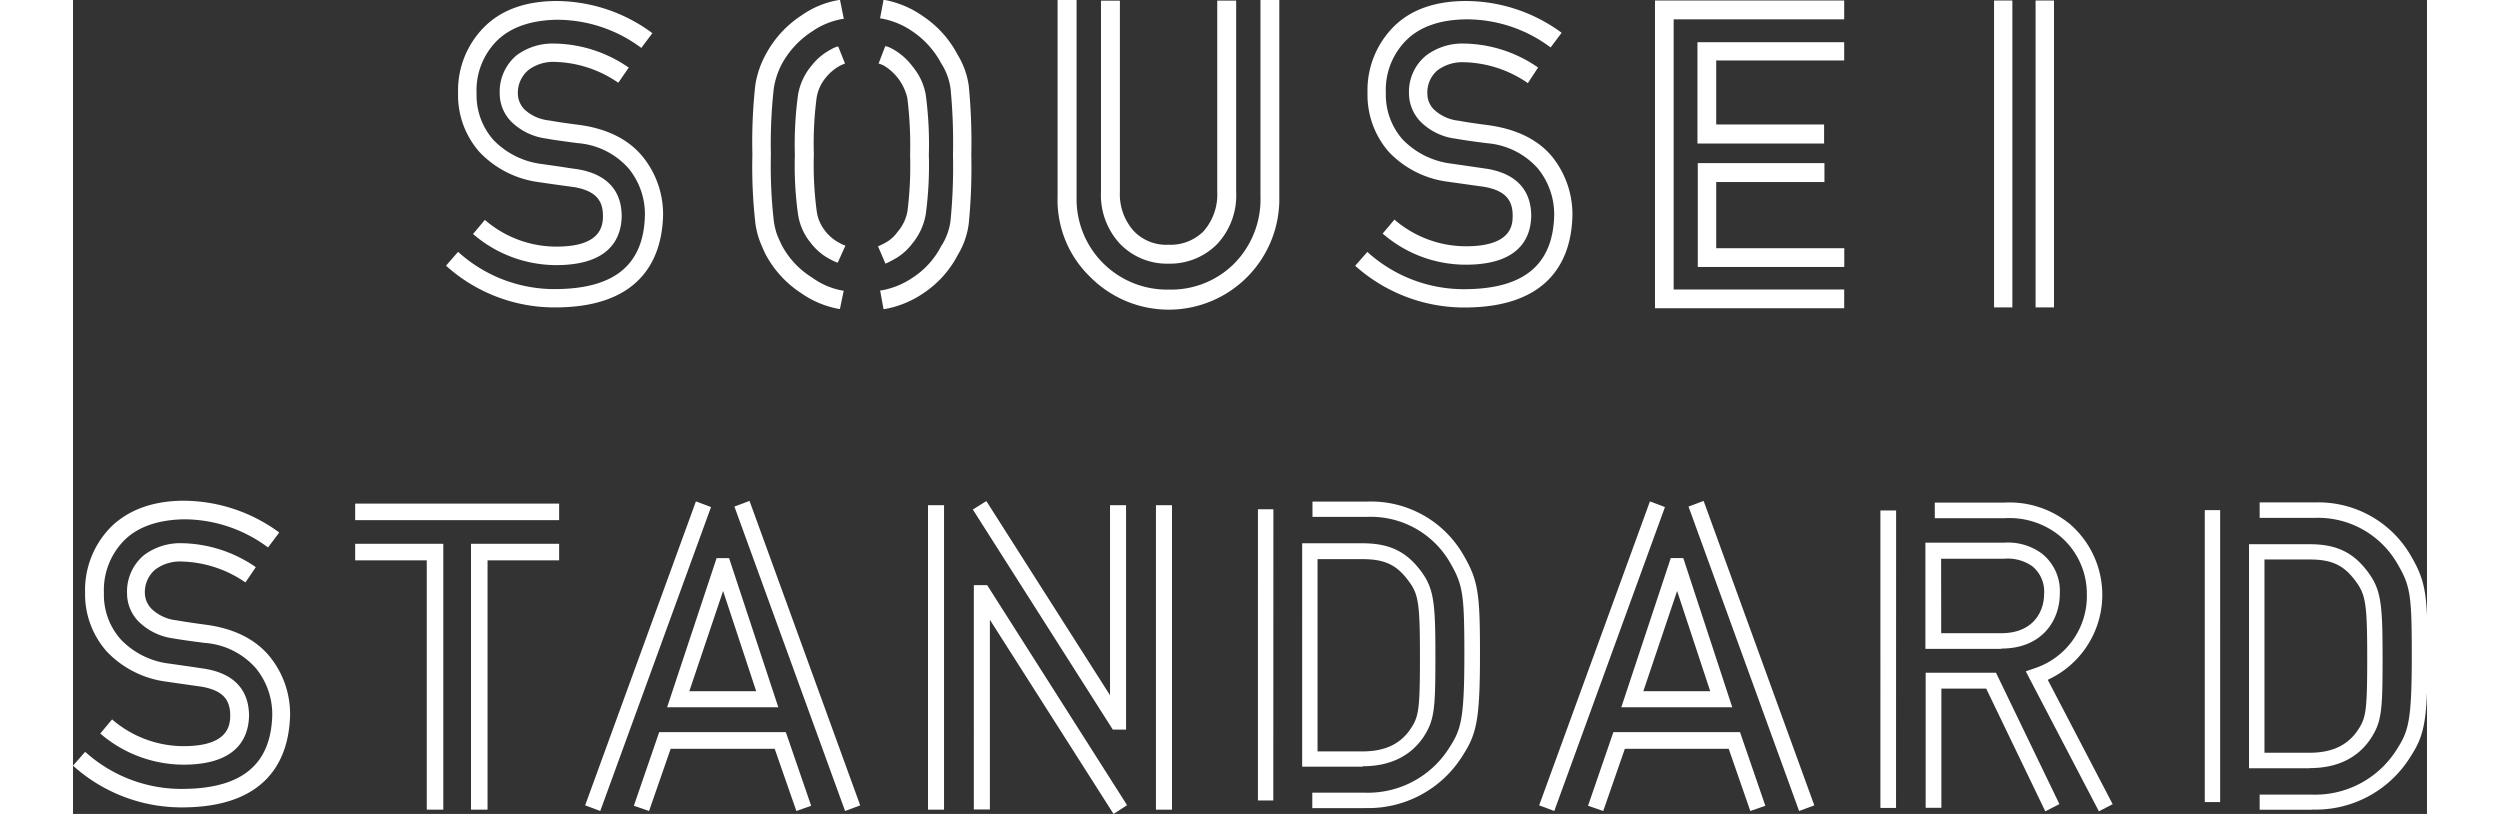 <svg xmlns="http://www.w3.org/2000/svg" width="430" height="140" viewBox="0 0 278.82 96.41">
<rect x="0" y="0" width="278.82" height="96.41" fill="#333333" stroke="none"/>
<defs>
<style>.cls-1{fill:#fff;}.cls-2{fill:none;stroke:#fff;stroke-width:1.96px;}</style>
</defs>
<g id="レイヤー_2" data-name="レイヤー 2">
<g id="レイヤー_1-2" data-name="レイヤー 1">
<g id="グループ_85" data-name="グループ 85">
<g id="グループ_82" data-name="グループ 82">
<rect id="長方形_71" data-name="長方形 71" class="cls-1" x="232.46" y="0.06" width="2.18" height="36.35"/>
<rect id="長方形_72" data-name="長方形 72" class="cls-1" x="227.54" y="0.06" width="2.17" height="36.35"/>
<g id="グループ_80" data-name="グループ 80">
<path id="パス_123" data-name="パス 123" class="cls-1" d="M45.61,11A10.16,10.16,0,0,0,48.14,18a11.78,11.78,0,0,0,7,3.57l1.72.25,2.55.35c2.39.44,3.38,1.47,3.36,3.44,0,1.5-.6,3.55-5.35,3.6a12.94,12.94,0,0,1-8.54-3.08l-.1-.08-1.4,1.67.1.08a15.1,15.1,0,0,0,10,3.6c6.1-.08,7.45-3.18,7.51-5.76,0-2.14-.85-4.84-5.18-5.59-.6-.08-1.23-.17-1.88-.28l-2.38-.34a9.58,9.58,0,0,1-5.75-2.85,8,8,0,0,1-2-5.51,8.31,8.31,0,0,1,2.5-6.33c1.61-1.54,4-2.35,7-2.4a16.69,16.69,0,0,1,9.91,3.26l.1.08,1.31-1.75-.1-.08A19.2,19.2,0,0,0,57.32.12c-3.62,0-6.49,1-8.53,3A10.62,10.62,0,0,0,45.61,11Z"/>
<path id="パス_124" data-name="パス 124" class="cls-1" d="M57.4,36.41h0c10.07-.11,12.35-6,12.49-10.85a10.79,10.79,0,0,0-2.41-7c-1.63-2-4.13-3.3-7.47-3.76-1.55-.2-2.74-.37-3.58-.53A5.08,5.08,0,0,1,53.51,13a2.73,2.73,0,0,1-.82-1.88,3.53,3.53,0,0,1,1.22-2.8A4.87,4.87,0,0,1,57,7.33a13.78,13.78,0,0,1,7.48,2.4l.11.07L65.83,8l-.12-.07A15.78,15.78,0,0,0,57,5.16a7.14,7.14,0,0,0-4.46,1.39,5.63,5.63,0,0,0-2,4.5,4.79,4.79,0,0,0,1.37,3.36,7.24,7.24,0,0,0,4.13,2c.9.17,2.14.33,3.7.54a9,9,0,0,1,6.07,3,8.57,8.57,0,0,1,1.93,5.55c-.14,5.8-3.52,8.64-10.34,8.74A17,17,0,0,1,45.7,29.91l-.1-.07-1.42,1.63.1.09A19.2,19.2,0,0,0,57.4,36.41Z"/>
</g>
<path id="パス_125" data-name="パス 125" class="cls-1" d="M120.49,32.81a13.1,13.1,0,0,0,22.39-9.55V0h-2.23V23.23a10.85,10.85,0,0,1-3.12,8,10.58,10.58,0,0,1-7.75,3.07,10.71,10.71,0,0,1-10.91-10.49V0h-2.25V23.27A12.66,12.66,0,0,0,120.49,32.81Z"/>
<path id="パス_126" data-name="パス 126" class="cls-1" d="M129.76,31.23a7.86,7.86,0,0,0,5.73-2.29,8.43,8.43,0,0,0,2.28-6.24V.07h-2.24V22.7a6.6,6.6,0,0,1-1.62,4.69,5.52,5.52,0,0,1-4.15,1.6,5.32,5.32,0,0,1-4.11-1.62A6.5,6.5,0,0,1,124,22.71V.08h-2.24V22.72a8.46,8.46,0,0,0,2.3,6.21A7.74,7.74,0,0,0,129.76,31.23Z"/>
<path id="パス_127" data-name="パス 127" class="cls-1" d="M162.89,21.53l1.77.25,2.5.35c2.37.43,3.38,1.46,3.36,3.44,0,1-.08,3.54-5.34,3.6a13,13,0,0,1-8.56-3.07l-.1-.09-1.4,1.66.1.08a15,15,0,0,0,10,3.6c6.1-.08,7.45-3.18,7.5-5.76,0-2.14-.88-4.85-5.19-5.59l-2.27-.33-2-.29a9.63,9.63,0,0,1-5.76-2.85,8,8,0,0,1-2-5.52A8.31,8.31,0,0,1,158,4.69c1.6-1.55,3.95-2.36,7-2.4a16.59,16.59,0,0,1,9.91,3.25l.11.08,1.3-1.74-.11-.08A19.17,19.17,0,0,0,165,.12c-3.63,0-6.5,1-8.53,3A10.66,10.66,0,0,0,153.33,11a10.25,10.25,0,0,0,2.53,7A11.67,11.67,0,0,0,162.89,21.53Z"/>
<path id="パス_128" data-name="パス 128" class="cls-1" d="M167.73,14.84c-1.58-.21-2.79-.38-3.58-.54A5,5,0,0,1,161.23,13a2.6,2.6,0,0,1-.81-1.88,3.42,3.42,0,0,1,1.21-2.8,4.91,4.91,0,0,1,3.1-.95,13.81,13.81,0,0,1,7.48,2.4l.11.08L173.53,8l-.11-.08a15.75,15.75,0,0,0-8.66-2.76,7.14,7.14,0,0,0-4.46,1.39,5.55,5.55,0,0,0-2.06,4.51,4.85,4.85,0,0,0,1.38,3.36,7.09,7.09,0,0,0,4.11,2c.87.15,2,.32,3.72.54a9,9,0,0,1,6.06,3,8.6,8.6,0,0,1,1.93,5.56c-.15,5.79-3.53,8.64-10.34,8.73a17,17,0,0,1-11.69-4.32l-.1-.09-1.44,1.64.1.09a19.37,19.37,0,0,0,13.15,4.85c10.09-.12,12.36-6,12.48-10.86a10.92,10.92,0,0,0-2.4-7C173.57,16.58,171.05,15.31,167.73,14.84Z"/>
<path id="パス_129" data-name="パス 129" class="cls-1" d="M192.41,17h15V14.74H194.63V7.16h15.16V5H192.41Z"/>
<path id="パス_130" data-name="パス 130" class="cls-1" d="M187.38.06V36.51h22.41V34.29h-20.2v-32h20.2V.06Z"/>
<path id="パス_131" data-name="パス 131" class="cls-1" d="M194.63,21.56h12.82V19.32h-15v12.3H209.8V29.4H194.63Z"/>
<g id="グループ_81" data-name="グループ 81">
<path id="パス_132" data-name="パス 132" class="cls-1" d="M89.15,9.21a5.65,5.65,0,0,1,1.74-1.45l.43-.19.12-.05-.8-2-.12,0a2.76,2.76,0,0,0-.66.29,7.16,7.16,0,0,0-2.41,2,7.25,7.25,0,0,0-1.57,3.39,43.65,43.65,0,0,0-.38,7.14,41.8,41.8,0,0,0,.38,7.07,6.9,6.9,0,0,0,1.51,3.37,7,7,0,0,0,2.42,2l.24.12.42.19.12,0,.9-2-.15-.05a2.65,2.65,0,0,1-.48-.23,5.08,5.08,0,0,1-1.78-1.47,4.75,4.75,0,0,1-1-2.4,41.11,41.11,0,0,1-.33-6.65,42,42,0,0,1,.33-6.73A5,5,0,0,1,89.15,9.21Z"/>
<path id="パス_133" data-name="パス 133" class="cls-1" d="M81.35,28.56c.19.47.41,1,.68,1.56a12.49,12.49,0,0,0,4.23,4.61,11.31,11.31,0,0,0,4.44,1.86l.14,0,.45-2.17-.13,0a8.67,8.67,0,0,1-3.61-1.54A10.08,10.08,0,0,1,84,29.14c-.21-.41-.43-.91-.62-1.38A8.31,8.31,0,0,1,83,26.12a57.73,57.73,0,0,1-.34-7.78A60.34,60.34,0,0,1,83,10.5a9.3,9.3,0,0,1,1-3A10.72,10.72,0,0,1,87.58,3.7a9,9,0,0,1,3.59-1.46l.13,0L90.85,0l-.13,0a10.78,10.78,0,0,0-4.44,1.83,12.54,12.54,0,0,0-4.2,4.57,11,11,0,0,0-1.26,3.65,61.12,61.12,0,0,0-.35,8.23,59.71,59.71,0,0,0,.35,8.13A9.86,9.86,0,0,0,81.35,28.56Z"/>
<path id="パス_134" data-name="パス 134" class="cls-1" d="M99.42,3.71a10.51,10.51,0,0,1,3.44,3.84l.08.12a7.36,7.36,0,0,1,1,2.8,66.54,66.54,0,0,1,.29,7.86,65.46,65.46,0,0,1-.29,7.8,7.25,7.25,0,0,1-1,2.86l-.09.12a9.81,9.81,0,0,1-3.43,3.8,9.52,9.52,0,0,1-3.69,1.49l-.13,0L96,36.61l.13,0a11.77,11.77,0,0,0,4.55-1.85,12.15,12.15,0,0,0,4.11-4.55,9.46,9.46,0,0,0,1.31-3.74,68.8,68.8,0,0,0,.3-8.12,69.82,69.82,0,0,0-.3-8.18,9.52,9.52,0,0,0-1.3-3.65,12.43,12.43,0,0,0-4.11-4.59A11.59,11.59,0,0,0,96.17,0L96,0l-.41,2.19.14,0A9.39,9.39,0,0,1,99.42,3.71Z"/>
<path id="パス_135" data-name="パス 135" class="cls-1" d="M97.67,27.46A4.34,4.34,0,0,1,96,28.87q-.26.14-.51.24l-.14.06.88,2.06.13-.06a6.32,6.32,0,0,0,.69-.35,6.6,6.6,0,0,0,2.34-1.95A7.37,7.37,0,0,0,101,25.41a42.91,42.91,0,0,0,.37-7.07A43.65,43.65,0,0,0,101,11.2a7.13,7.13,0,0,0-1.54-3.3,7.43,7.43,0,0,0-2.37-2.09,3.51,3.51,0,0,0-.77-.33l-.12,0-.79,2.07.13,0,.47.2a6.09,6.09,0,0,1,2.81,3.85,44.5,44.5,0,0,1,.33,6.73A43.32,43.32,0,0,1,98.84,25,5.08,5.08,0,0,1,97.67,27.46Z"/>
</g>
</g>
<g id="グループ_84" data-name="グループ 84">
<g id="グループ_83" data-name="グループ 83">
<path id="パス_136" data-name="パス 136" class="cls-1" d="M1.43,70.23A10.22,10.22,0,0,0,4,77.17a11.77,11.77,0,0,0,7,3.56l1.72.25,2.54.36c2.39.43,3.38,1.46,3.36,3.44,0,1.5-.6,3.54-5.35,3.6A13,13,0,0,1,4.73,85.3l-.1-.09-1.4,1.67.1.09a15.17,15.17,0,0,0,10,3.6c6.1-.08,7.45-3.18,7.52-5.76,0-2.14-.86-4.85-5.19-5.59l-1.88-.28-2.38-.34a9.48,9.48,0,0,1-5.74-2.86,7.93,7.93,0,0,1-2-5.5,8.38,8.38,0,0,1,2.5-6.33c1.61-1.55,4-2.35,7-2.4A16.67,16.67,0,0,1,23,64.77l.1.07,1.31-1.74L24.33,63a19.25,19.25,0,0,0-11.2-3.69c-3.61,0-6.48,1.06-8.53,3A10.65,10.65,0,0,0,1.43,70.23Z"/>
<path id="パス_137" data-name="パス 137" class="cls-1" d="M13.22,95.63h0c10.07-.12,12.35-6,12.49-10.86a10.79,10.79,0,0,0-2.41-7c-1.63-2-4.13-3.3-7.47-3.76-1.54-.21-2.74-.38-3.58-.54a5,5,0,0,1-2.92-1.33,2.71,2.71,0,0,1-.82-1.88,3.51,3.51,0,0,1,1.23-2.8,4.91,4.91,0,0,1,3.1-.95,13.86,13.86,0,0,1,7.47,2.4l.11.08,1.23-1.81-.11-.08a15.84,15.84,0,0,0-8.68-2.76A7.14,7.14,0,0,0,8.4,65.76a5.61,5.61,0,0,0-2,4.51,4.77,4.77,0,0,0,1.37,3.35,7.19,7.19,0,0,0,4.13,2c.9.16,2.13.33,3.7.53a8.93,8.93,0,0,1,6.06,3,8.63,8.63,0,0,1,1.94,5.55c-.15,5.8-3.53,8.64-10.34,8.74A17,17,0,0,1,1.53,89.13l-.1-.07L0,90.69l.1.09A19.21,19.21,0,0,0,13.22,95.63Z"/>
</g>
<path id="パス_138" data-name="パス 138" class="cls-2" d="M33.42,60.63H57.58m0,4.76H48.12V95.9m-5.24,0V65.39H33.42"/>
<path id="パス_139" data-name="パス 139" class="cls-1" d="M221.28,75h7.13c3.73,0,5.06-2.51,5.06-4.66a3.87,3.87,0,0,0-1.4-3.27,5.08,5.08,0,0,0-3.36-.89h-7.44Zm7.13,1.86h-9V64.28h9.3a6.74,6.74,0,0,1,4.47,1.27,5.65,5.65,0,0,1,2.15,4.75C235.33,73.54,233.18,76.82,228.41,76.82ZM215.93,95.7h-1.85V60.46h1.86Zm17.68.4-7-14.54h-5.31V95.68h-1.86v-16h8.33l7.51,15.56Zm6.35,0L231.3,79.52l1-.35a9,9,0,0,0,6.23-8.87,8.91,8.91,0,0,0-3.19-6.81,9.42,9.42,0,0,0-6.55-2.11h-8.27V59.53h8.23a11.27,11.27,0,0,1,7.78,2.55,11.07,11.07,0,0,1-2.63,18.44l7.69,14.73Z"/>
<path id="パス_140" data-name="パス 140" class="cls-1" d="M124.73,86.42h-1.57L106.58,60.35l1.6-1,14.65,23V59.84h1.9ZM103.17,95.9h-1.9V59.84h1.9Zm27,0h-1.9V59.84h1.9Zm-6.92.51-14.65-23V95.88h-1.9V69.31h1.58l16.57,26.06Z"/>
<path id="パス_141" data-name="パス 141" class="cls-1" d="M73,81.87h7.92L77,70Zm10.54,1.9H70.37l5.86-17.66h1.48Zm2.14,12.29-2.57-7.37H70.79l-2.56,7.37-1.8-.62,3-8.72h15l3,8.72Zm-23.23,0-1.79-.67,13.12-36,1.79.67Zm29,0L78.34,60l1.79-.67L93.24,95.39Z"/>
<path id="パス_142" data-name="パス 142" class="cls-1" d="M186,81.87h7.92L190,70Zm10.53,1.9H183.39l5.86-17.67h1.48Zm2.14,12.29-2.56-7.37H183.81l-2.56,7.37-1.8-.62,3-8.72h15l3,8.72Zm-23.22,0-1.79-.67,13.12-36,1.78.67Zm29,0L191.35,60l1.79-.67,13.11,36.06Z"/>
<path id="パス_143" data-name="パス 143" class="cls-1" d="M147.41,89h5.34c2.6,0,4.44-.85,5.64-2.61,1-1.48,1.15-2.19,1.15-8.59s-.18-7.44-1.36-9c-1.38-1.88-2.8-2.57-5.43-2.57h-5.34Zm5.34,1.81h-7.16V64.35h7.16c3.21,0,5.18,1,6.9,3.28,1.56,2.1,1.72,3.79,1.72,10.12s-.11,7.58-1.46,9.62c-1.56,2.25-4,3.39-7.16,3.39Zm-10.58,4h-1.82V60.32h1.83Zm10.82.91h-6.2V93.89H153a11.38,11.38,0,0,0,10-5.3c1.37-2.13,1.8-3.2,1.8-11,0-7.28-.16-8.3-1.72-11a10.84,10.84,0,0,0-9.73-5.37h-6.54V59.41h6.54a12.61,12.61,0,0,1,11.3,6.26c1.83,3.12,2,4.66,2,11.89,0,7.9-.43,9.42-2.09,12A13.16,13.16,0,0,1,153,95.71Z"/>
<path id="パス_144" data-name="パス 144" class="cls-1" d="M259.57,89.16h5.35c2.61,0,4.46-.86,5.67-2.62,1-1.48,1.15-2.2,1.15-8.62s-.18-7.47-1.37-9.08c-1.39-1.89-2.81-2.57-5.45-2.57h-5.35ZM264.92,91h-7.18V64.46h7.18c3.22,0,5.2,1,6.91,3.3,1.57,2.11,1.73,3.81,1.73,10.16s-.1,7.6-1.46,9.65c-1.55,2.27-4,3.41-7.18,3.41Zm-10.6,4H252.5V60.42h1.82Zm10.85.91H259V94.12h6.22a11.4,11.4,0,0,0,10-5.32c1.37-2.14,1.8-3.22,1.8-11.07,0-7.31-.16-8.34-1.73-11a10.84,10.84,0,0,0-9.75-5.39H259V59.51h6.56a12.64,12.64,0,0,1,11.33,6.28c1.83,3.13,2,4.68,2,11.94,0,7.93-.43,9.45-2.09,12a13.19,13.19,0,0,1-11.56,6.16Z"/>
</g>
</g>
</g>
</g>
</svg>